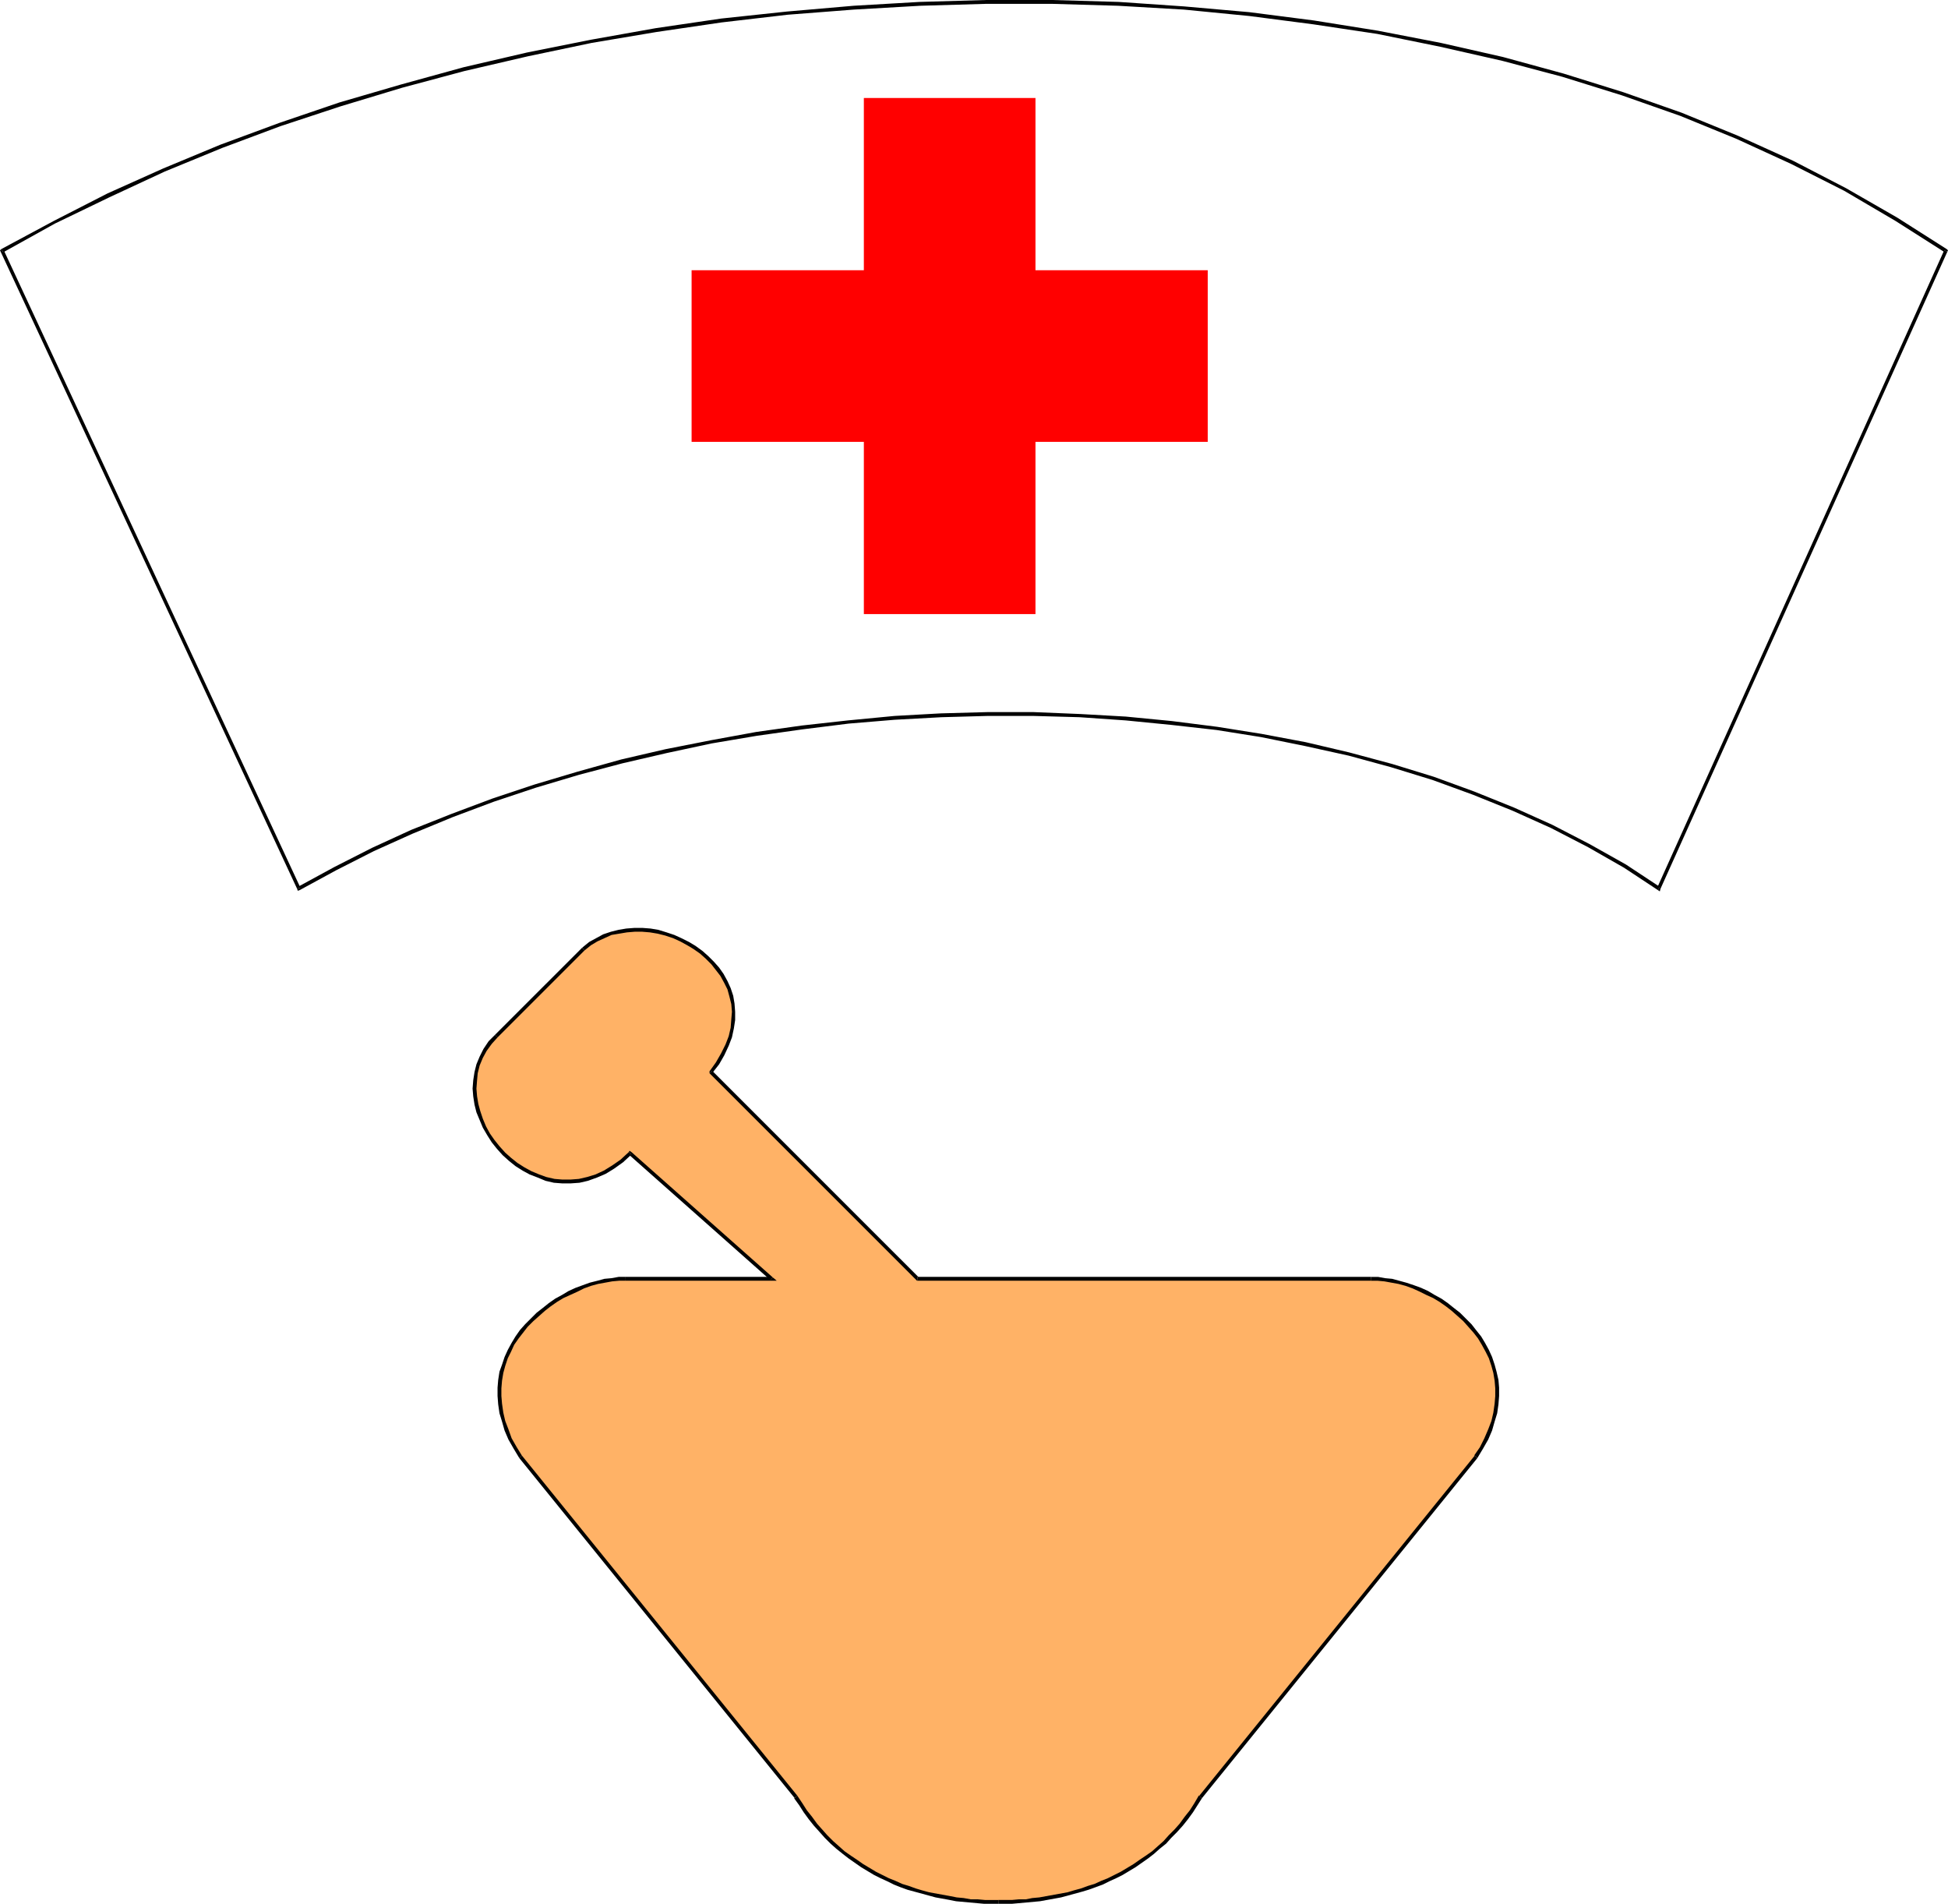 <?xml version="1.0" encoding="UTF-8" standalone="no"?>
<svg
   version="1.0"
   width="130.066mm"
   height="127.088mm"
   id="svg19"
   sodipodi:docname="Pharmacy 1.wmf"
   xmlns:inkscape="http://www.inkscape.org/namespaces/inkscape"
   xmlns:sodipodi="http://sodipodi.sourceforge.net/DTD/sodipodi-0.dtd"
   xmlns="http://www.w3.org/2000/svg"
   xmlns:svg="http://www.w3.org/2000/svg">
  <sodipodi:namedview
     id="namedview19"
     pagecolor="#ffffff"
     bordercolor="#000000"
     borderopacity="0.25"
     inkscape:showpageshadow="2"
     inkscape:pageopacity="0.0"
     inkscape:pagecheckerboard="0"
     inkscape:deskcolor="#d1d1d1"
     inkscape:document-units="mm" />
  <defs
     id="defs1">
    <pattern
       id="WMFhbasepattern"
       patternUnits="userSpaceOnUse"
       width="6"
       height="6"
       x="0"
       y="0" />
  </defs>
  <path
     style="fill:#ff0000;fill-opacity:1;fill-rule:evenodd;stroke:none"
     d="M 261.307,68.18 V 24.719 H 217.998 V 68.18 H 174.528 v 43.299 h 43.47 v 43.461 h 43.309 v -43.461 h 43.47 V 68.18 Z"
     id="path1" />
  <path
     style="fill:#000000;fill-opacity:1;fill-rule:evenodd;stroke:none"
     d="m 74.982,224.252 0.646,0.323 9.211,-5.009 9.534,-4.847 9.696,-4.362 10.181,-4.201 10.342,-3.878 10.666,-3.554 10.827,-3.231 10.989,-2.908 11.15,-2.585 11.312,-2.423 11.474,-1.939 11.474,-1.616 11.635,-1.454 11.635,-0.969 11.797,-0.646 11.635,-0.323 h 11.635 l 11.635,0.323 11.635,0.808 11.474,1.131 11.474,1.293 11.15,1.777 11.15,2.262 10.989,2.423 10.666,2.908 10.504,3.231 10.181,3.716 10.019,4.039 9.696,4.362 9.373,4.847 9.05,5.17 8.565,5.655 0.485,-0.808 -8.565,-5.655 -9.211,-5.17 -9.373,-4.847 -9.696,-4.362 -10.019,-4.039 -10.181,-3.716 -10.504,-3.231 -10.827,-2.908 -10.989,-2.585 -11.15,-2.1 -11.15,-1.777 -11.474,-1.454 -11.635,-1.131 -11.474,-0.646 -11.797,-0.485 h -11.635 l -11.797,0.323 -11.635,0.646 -11.797,1.131 -11.635,1.293 -11.474,1.616 -11.474,2.1 -11.474,2.262 -11.15,2.585 -10.989,3.07 -10.827,3.231 -10.666,3.554 -10.342,3.878 -10.181,4.039 -9.858,4.524 -9.534,4.847 -9.211,5.009 0.646,0.162 -0.808,0.323 0.162,0.485 0.485,-0.162 z"
     id="path2" />
  <path
     style="fill:#000000;fill-opacity:1;fill-rule:evenodd;stroke:none"
     d="M 0.323,62.849 0.162,63.495 74.982,224.252 75.79,223.929 0.97,63.172 0.808,63.657 0.323,62.849 0,63.172 l 0.162,0.323 z"
     id="path3" />
  <path
     style="fill:#000000;fill-opacity:1;fill-rule:evenodd;stroke:none"
     d="m 491.425,63.495 -0.162,-0.646 L 478.82,54.932 465.892,47.5 452.479,40.553 438.582,34.252 424.361,28.435 409.656,23.265 394.627,18.58 379.275,14.379 363.6,10.825 347.763,7.755 331.603,5.17 315.281,3.07 298.798,1.616 282.315,0.485 265.509,0 H 248.864 L 232.057,0.485 215.413,1.454 198.606,2.908 181.961,4.685 165.478,7.109 149.157,10.017 132.997,13.248 116.998,16.964 101.161,21.327 85.648,25.85 70.458,31.02 55.59,36.514 41.208,42.492 27.149,48.793 13.574,55.74 0.323,62.849 0.808,63.657 13.898,56.386 27.634,49.762 41.531,43.299 56.075,37.322 70.781,31.828 l 15.19,-5.009 15.514,-4.685 15.675,-4.201 15.998,-3.716 16.16,-3.393 16.322,-2.747 16.483,-2.423 16.645,-1.939 16.645,-1.293 16.806,-0.969 16.645,-0.485 h 16.645 l 16.645,0.485 16.645,0.969 16.483,1.616 16.16,2.1 16.16,2.423 15.837,3.231 15.675,3.554 15.19,4.039 15.029,4.685 14.706,5.17 14.221,5.816 13.736,6.301 13.413,6.786 12.928,7.594 12.443,7.917 -0.162,-0.485 0.808,0.323 0.162,-0.323 -0.323,-0.323 z"
     id="path4" />
  <path
     style="fill:#000000;fill-opacity:1;fill-rule:evenodd;stroke:none"
     d="m 418.382,224.575 0.646,-0.323 72.397,-160.757 -0.808,-0.323 -72.397,160.757 0.646,-0.162 -0.485,0.808 0.485,0.323 0.162,-0.646 z"
     id="path5" />
  <path
     style="fill:#ffb266;fill-opacity:1;fill-rule:evenodd;stroke:none"
     d="m 345.985,322.645 h 1.616 l 1.778,0.162 1.778,0.323 1.778,0.485 1.778,0.485 1.939,0.485 1.778,0.808 1.616,0.808 1.778,0.969 1.616,0.969 1.616,1.131 1.616,1.131 1.454,1.293 1.454,1.293 1.454,1.454 1.131,1.454 1.131,1.616 1.131,1.616 0.97,1.616 0.646,1.777 0.646,1.939 0.485,1.777 0.485,1.939 0.162,1.939 v 2.1 l -0.162,2.1 -0.323,2.1 -0.646,2.1 -0.646,2.262 -0.97,2.262 -1.131,2.262 -1.454,2.262 -69.488,85.791 -1.131,1.777 -1.293,1.939 -1.293,1.616 -1.293,1.616 -1.293,1.616 -1.454,1.454 -1.293,1.454 -1.454,1.293 -1.616,1.293 -1.454,1.131 -1.616,1.131 -1.454,1.131 -1.616,0.969 -1.616,0.808 -1.778,0.969 -1.616,0.646 -1.616,0.808 -1.778,0.646 -1.616,0.646 -1.778,0.646 -1.778,0.485 -1.778,0.485 -1.778,0.323 -1.616,0.323 -1.778,0.323 -1.778,0.323 -1.778,0.162 -1.778,0.162 -1.778,0.162 -1.778,0.162 h -1.778 -1.616 -1.778 -1.778 l -1.778,-0.162 -1.616,-0.162 -1.778,-0.162 -1.778,-0.162 -1.778,-0.323 -1.778,-0.323 -1.778,-0.323 -1.616,-0.323 -1.778,-0.485 -1.778,-0.485 -1.778,-0.646 -1.616,-0.646 -1.778,-0.646 -1.616,-0.808 -1.778,-0.646 -1.616,-0.969 -1.616,-0.808 -1.616,-0.969 -1.454,-1.131 -1.616,-1.131 -1.616,-1.131 -1.454,-1.293 -1.454,-1.293 -1.454,-1.454 -1.293,-1.454 -1.293,-1.616 -1.454,-1.616 -1.131,-1.616 -1.293,-1.939 -1.131,-1.777 -69.488,-85.791 -1.454,-2.262 -1.131,-2.262 -0.97,-2.262 -0.808,-2.262 -0.485,-2.1 -0.323,-2.1 -0.162,-2.1 v -2.1 l 0.162,-1.939 0.323,-1.939 0.485,-1.777 0.808,-1.939 0.646,-1.777 0.97,-1.616 0.97,-1.616 1.293,-1.616 1.131,-1.454 1.454,-1.454 1.454,-1.293 1.454,-1.293 1.454,-1.131 1.778,-1.131 1.616,-0.969 1.778,-0.969 1.616,-0.808 1.778,-0.808 1.778,-0.485 1.939,-0.485 1.778,-0.485 1.778,-0.323 1.778,-0.162 h 1.616 36.845 l -35.714,-31.667 -2.101,1.939 -2.101,1.454 -2.262,1.293 -2.101,1.131 -2.101,0.646 -2.262,0.485 -2.101,0.162 h -2.101 l -2.101,-0.162 -1.939,-0.485 -1.939,-0.646 -1.939,-0.808 -1.939,-0.969 -1.616,-1.293 -1.778,-1.131 -1.454,-1.454 -1.454,-1.616 -1.293,-1.616 -1.131,-1.777 -0.97,-1.777 -0.97,-1.939 -0.646,-1.939 -0.485,-1.939 -0.323,-1.939 -0.162,-1.939 0.162,-2.1 0.162,-1.939 0.646,-1.939 0.646,-1.939 1.131,-1.939 1.293,-1.777 1.454,-1.616 21.978,-21.973 1.616,-1.293 1.778,-1.131 1.778,-0.808 1.778,-0.646 1.939,-0.485 1.939,-0.323 2.101,-0.162 h 1.939 l 1.939,0.162 2.101,0.323 1.939,0.646 1.939,0.646 1.778,0.646 1.778,0.969 1.778,1.131 1.616,1.131 1.454,1.293 1.454,1.454 1.131,1.454 1.131,1.616 0.97,1.616 0.808,1.777 0.646,1.939 0.323,1.939 0.162,1.939 v 2.1 l -0.323,2.1 -0.485,2.1 -0.808,2.1 -0.97,2.262 -1.454,2.262 -1.616,2.262 52.197,52.185 z"
     id="path6" />
  <path
     style="fill:#000000;fill-opacity:1;fill-rule:evenodd;stroke:none"
     d="m 372.811,367.883 v 0 l 1.454,-2.423 1.293,-2.262 0.97,-2.262 0.646,-2.262 0.646,-2.1 0.323,-2.262 0.162,-2.1 v -2.1 l -0.162,-1.939 -0.485,-2.1 -0.485,-1.777 -0.646,-1.939 -0.808,-1.777 -0.97,-1.777 -0.97,-1.616 -1.293,-1.616 -1.131,-1.454 -1.454,-1.454 -1.454,-1.454 -1.454,-1.131 -1.616,-1.293 -1.616,-1.131 -1.778,-0.969 -1.616,-0.969 -1.778,-0.808 -1.778,-0.646 -1.939,-0.646 -1.778,-0.485 -1.778,-0.485 -1.778,-0.162 -1.778,-0.323 h -1.778 v 0.969 h 1.616 l 1.778,0.162 1.778,0.323 1.778,0.323 1.778,0.485 1.778,0.646 1.778,0.808 1.616,0.808 1.778,0.808 1.616,0.969 1.616,1.131 1.454,1.131 1.454,1.293 1.454,1.293 1.293,1.454 1.293,1.454 1.131,1.454 0.97,1.616 0.97,1.777 0.808,1.616 0.646,1.939 0.485,1.777 0.323,1.939 0.162,1.939 v 1.939 l -0.162,1.939 -0.323,2.262 -0.485,2.1 -0.808,2.1 -0.97,2.262 -1.131,2.262 -1.454,2.1 h 0.162 z"
     id="path7" />
  <path
     style="fill:#000000;fill-opacity:1;fill-rule:evenodd;stroke:none"
     d="m 303.323,453.674 v 0 l 69.488,-85.791 -0.646,-0.646 -69.488,85.791 h -0.162 0.162 -0.162 v 0 z"
     id="path8" />
  <path
     style="fill:#000000;fill-opacity:1;fill-rule:evenodd;stroke:none"
     d="m 251.934,480.333 v 0 h 1.616 1.778 l 1.778,-0.162 1.778,-0.162 1.778,-0.162 1.778,-0.162 1.778,-0.323 1.778,-0.323 1.778,-0.323 1.778,-0.485 1.778,-0.485 1.778,-0.485 1.616,-0.485 1.778,-0.646 1.778,-0.646 1.616,-0.808 1.778,-0.808 1.616,-0.808 1.616,-0.969 1.616,-0.969 1.616,-1.131 1.616,-1.131 1.454,-1.131 1.454,-1.293 1.616,-1.293 1.293,-1.454 1.454,-1.454 1.454,-1.616 1.293,-1.616 1.293,-1.777 1.131,-1.777 1.131,-1.777 -0.808,-0.646 -1.131,1.939 -1.131,1.777 -1.293,1.616 -1.293,1.777 -1.293,1.454 -1.454,1.454 -1.293,1.454 -1.454,1.293 -1.454,1.293 -1.616,1.131 -1.454,0.969 -1.616,1.131 -1.616,0.969 -1.616,0.969 -1.616,0.808 -1.616,0.808 -1.616,0.646 -1.778,0.808 -1.616,0.485 -1.778,0.646 -1.778,0.485 -1.616,0.485 -1.778,0.323 -1.778,0.323 -1.778,0.323 -1.778,0.323 -1.778,0.162 -1.616,0.323 h -1.778 l -1.778,0.162 h -1.778 -1.616 v 0 z"
     id="path9" />
  <path
     style="fill:#000000;fill-opacity:1;fill-rule:evenodd;stroke:none"
     d="m 200.545,453.674 h -0.162 l 1.293,1.777 1.131,1.777 1.293,1.777 1.293,1.616 1.454,1.616 1.293,1.454 1.454,1.454 1.454,1.293 1.616,1.293 1.454,1.131 1.616,1.131 1.616,1.131 1.616,0.969 1.616,0.969 1.616,0.808 1.778,0.808 1.616,0.808 1.616,0.646 1.778,0.646 1.778,0.485 1.778,0.485 1.778,0.485 1.778,0.485 1.778,0.323 1.778,0.323 1.616,0.323 1.778,0.162 1.778,0.162 1.778,0.162 1.778,0.162 h 1.778 1.778 v -0.969 h -1.778 -1.616 l -1.778,-0.162 h -1.778 l -1.778,-0.323 -1.778,-0.162 -1.616,-0.323 -1.778,-0.323 -1.778,-0.323 -1.778,-0.323 -1.778,-0.485 -1.616,-0.485 -1.778,-0.646 -1.616,-0.485 -1.778,-0.808 -1.616,-0.646 -1.616,-0.808 -1.616,-0.808 -1.616,-0.969 -1.616,-0.969 -1.616,-1.131 -1.454,-0.969 -1.616,-1.131 -1.454,-1.293 -1.454,-1.293 -1.454,-1.454 -1.293,-1.454 -1.293,-1.454 -1.293,-1.777 -1.293,-1.616 -1.131,-1.777 -1.293,-1.939 v 0 z"
     id="path10" />
  <path
     style="fill:#000000;fill-opacity:1;fill-rule:evenodd;stroke:none"
     d="m 131.057,367.883 v 0 l 69.488,85.791 0.646,-0.646 -69.488,-85.791 v 0 l -0.646,0.646 v 0 z"
     id="path11" />
  <path
     style="fill:#000000;fill-opacity:1;fill-rule:evenodd;stroke:none"
     d="m 157.883,322.16 v 0 h -1.778 l -1.778,0.323 -1.778,0.162 -1.778,0.485 -1.939,0.485 -1.778,0.646 -1.778,0.646 -1.778,0.808 -1.616,0.969 -1.778,0.969 -1.616,1.131 -1.616,1.293 -1.454,1.131 -1.454,1.454 -1.454,1.454 -1.293,1.454 -1.131,1.616 -0.97,1.616 -0.97,1.777 -0.808,1.777 -0.646,1.939 -0.646,1.777 -0.323,2.1 -0.162,1.939 v 2.1 l 0.162,2.1 0.323,2.262 0.646,2.1 0.646,2.262 0.97,2.262 1.293,2.262 1.454,2.423 0.646,-0.646 -1.293,-2.1 -1.293,-2.262 -0.808,-2.262 -0.808,-2.1 -0.485,-2.1 -0.323,-2.262 -0.162,-1.939 v -1.939 l 0.162,-1.939 0.323,-1.939 0.485,-1.777 0.646,-1.939 0.808,-1.616 0.808,-1.777 1.131,-1.616 1.131,-1.454 1.131,-1.454 1.454,-1.454 1.454,-1.293 1.454,-1.293 1.454,-1.131 1.616,-1.131 1.616,-0.969 1.778,-0.808 1.778,-0.808 1.616,-0.808 1.778,-0.646 1.778,-0.485 1.778,-0.323 1.778,-0.323 1.778,-0.162 h 1.616 v 0 z"
     id="path12" />
  <path
     style="fill:#000000;fill-opacity:1;fill-rule:evenodd;stroke:none"
     d="m 194.405,322.968 0.323,-0.808 h -36.845 v 0.969 h 36.845 l 0.323,-0.808 -0.323,0.808 h 1.293 l -0.97,-0.808 z"
     id="path13" />
  <path
     style="fill:#000000;fill-opacity:1;fill-rule:evenodd;stroke:none"
     d="m 159.337,291.302 h -0.646 l 35.714,31.667 0.646,-0.646 -35.714,-31.667 h -0.646 0.646 l -0.485,-0.323 -0.162,0.323 z"
     id="path14" />
  <path
     style="fill:#000000;fill-opacity:1;fill-rule:evenodd;stroke:none"
     d="m 124.917,261.089 v 0 l -1.616,1.616 -1.293,1.939 -0.97,1.939 -0.808,1.939 -0.485,1.939 -0.323,2.1 -0.162,2.1 0.162,1.939 0.323,2.1 0.485,1.939 0.808,1.939 0.808,1.939 1.131,1.939 1.131,1.777 1.293,1.616 1.454,1.616 1.616,1.454 1.616,1.293 1.778,1.131 1.778,0.969 2.101,0.808 1.939,0.808 2.101,0.485 2.101,0.162 h 2.101 l 2.262,-0.162 2.101,-0.485 2.262,-0.808 2.262,-0.969 2.101,-1.293 2.262,-1.616 2.101,-1.939 -0.646,-0.646 -2.101,1.939 -2.101,1.454 -2.101,1.293 -2.101,0.969 -2.101,0.646 -2.101,0.485 -2.101,0.162 h -2.101 l -1.939,-0.162 -2.101,-0.485 -1.778,-0.646 -1.939,-0.808 -1.778,-0.969 -1.778,-1.131 -1.616,-1.293 -1.454,-1.293 -1.454,-1.616 -1.293,-1.616 -1.131,-1.616 -0.97,-1.777 -0.808,-1.939 -0.646,-1.939 -0.485,-1.777 -0.323,-1.939 -0.162,-1.939 0.162,-2.1 0.162,-1.777 0.485,-1.939 0.808,-1.939 0.97,-1.777 1.293,-1.777 1.454,-1.616 v 0 z"
     id="path15" />
  <path
     style="fill:#000000;fill-opacity:1;fill-rule:evenodd;stroke:none"
     d="m 146.894,239.116 v 0 l -21.978,21.973 0.646,0.646 21.978,-21.973 v 0 l -0.646,-0.646 v 0 z"
     id="path16" />
  <path
     style="fill:#000000;fill-opacity:1;fill-rule:evenodd;stroke:none"
     d="m 179.699,270.137 v 0.646 l 1.778,-2.262 1.293,-2.262 1.131,-2.423 0.808,-2.1 0.485,-2.262 0.323,-2.1 v -2.1 l -0.162,-2.1 -0.323,-1.939 -0.646,-1.939 -0.808,-1.777 -0.97,-1.777 -1.131,-1.616 -1.293,-1.454 -1.454,-1.454 -1.454,-1.293 -1.778,-1.293 -1.616,-0.969 -1.939,-0.969 -1.778,-0.808 -1.939,-0.646 -2.101,-0.646 -1.939,-0.323 -2.101,-0.162 h -1.939 l -2.101,0.162 -1.939,0.323 -1.939,0.485 -1.939,0.646 -1.778,0.969 -1.778,0.969 -1.778,1.454 0.646,0.646 1.616,-1.293 1.616,-0.969 1.778,-0.808 1.778,-0.808 1.939,-0.323 1.939,-0.323 1.939,-0.162 h 1.939 l 1.939,0.162 1.939,0.323 1.939,0.485 1.939,0.646 1.778,0.808 1.778,0.969 1.616,0.969 1.616,1.131 1.454,1.293 1.454,1.454 1.131,1.454 1.131,1.454 0.97,1.777 0.808,1.616 0.485,1.777 0.485,1.939 0.162,1.939 -0.162,1.939 -0.162,2.1 -0.485,2.1 -0.808,2.1 -1.131,2.262 -1.293,2.262 -1.616,2.262 v 0.485 z"
     id="path17" />
  <path
     style="fill:#000000;fill-opacity:1;fill-rule:evenodd;stroke:none"
     d="m 231.573,322.16 0.323,0.162 -52.197,-52.185 -0.646,0.646 52.197,52.185 0.323,0.162 -0.323,-0.162 0.162,0.162 h 0.162 z"
     id="path18" />
  <path
     style="fill:#000000;fill-opacity:1;fill-rule:evenodd;stroke:none"
     d="m 345.985,322.16 v 0 H 231.573 v 0.969 h 114.413 v 0 z"
     id="path19" />
</svg>

